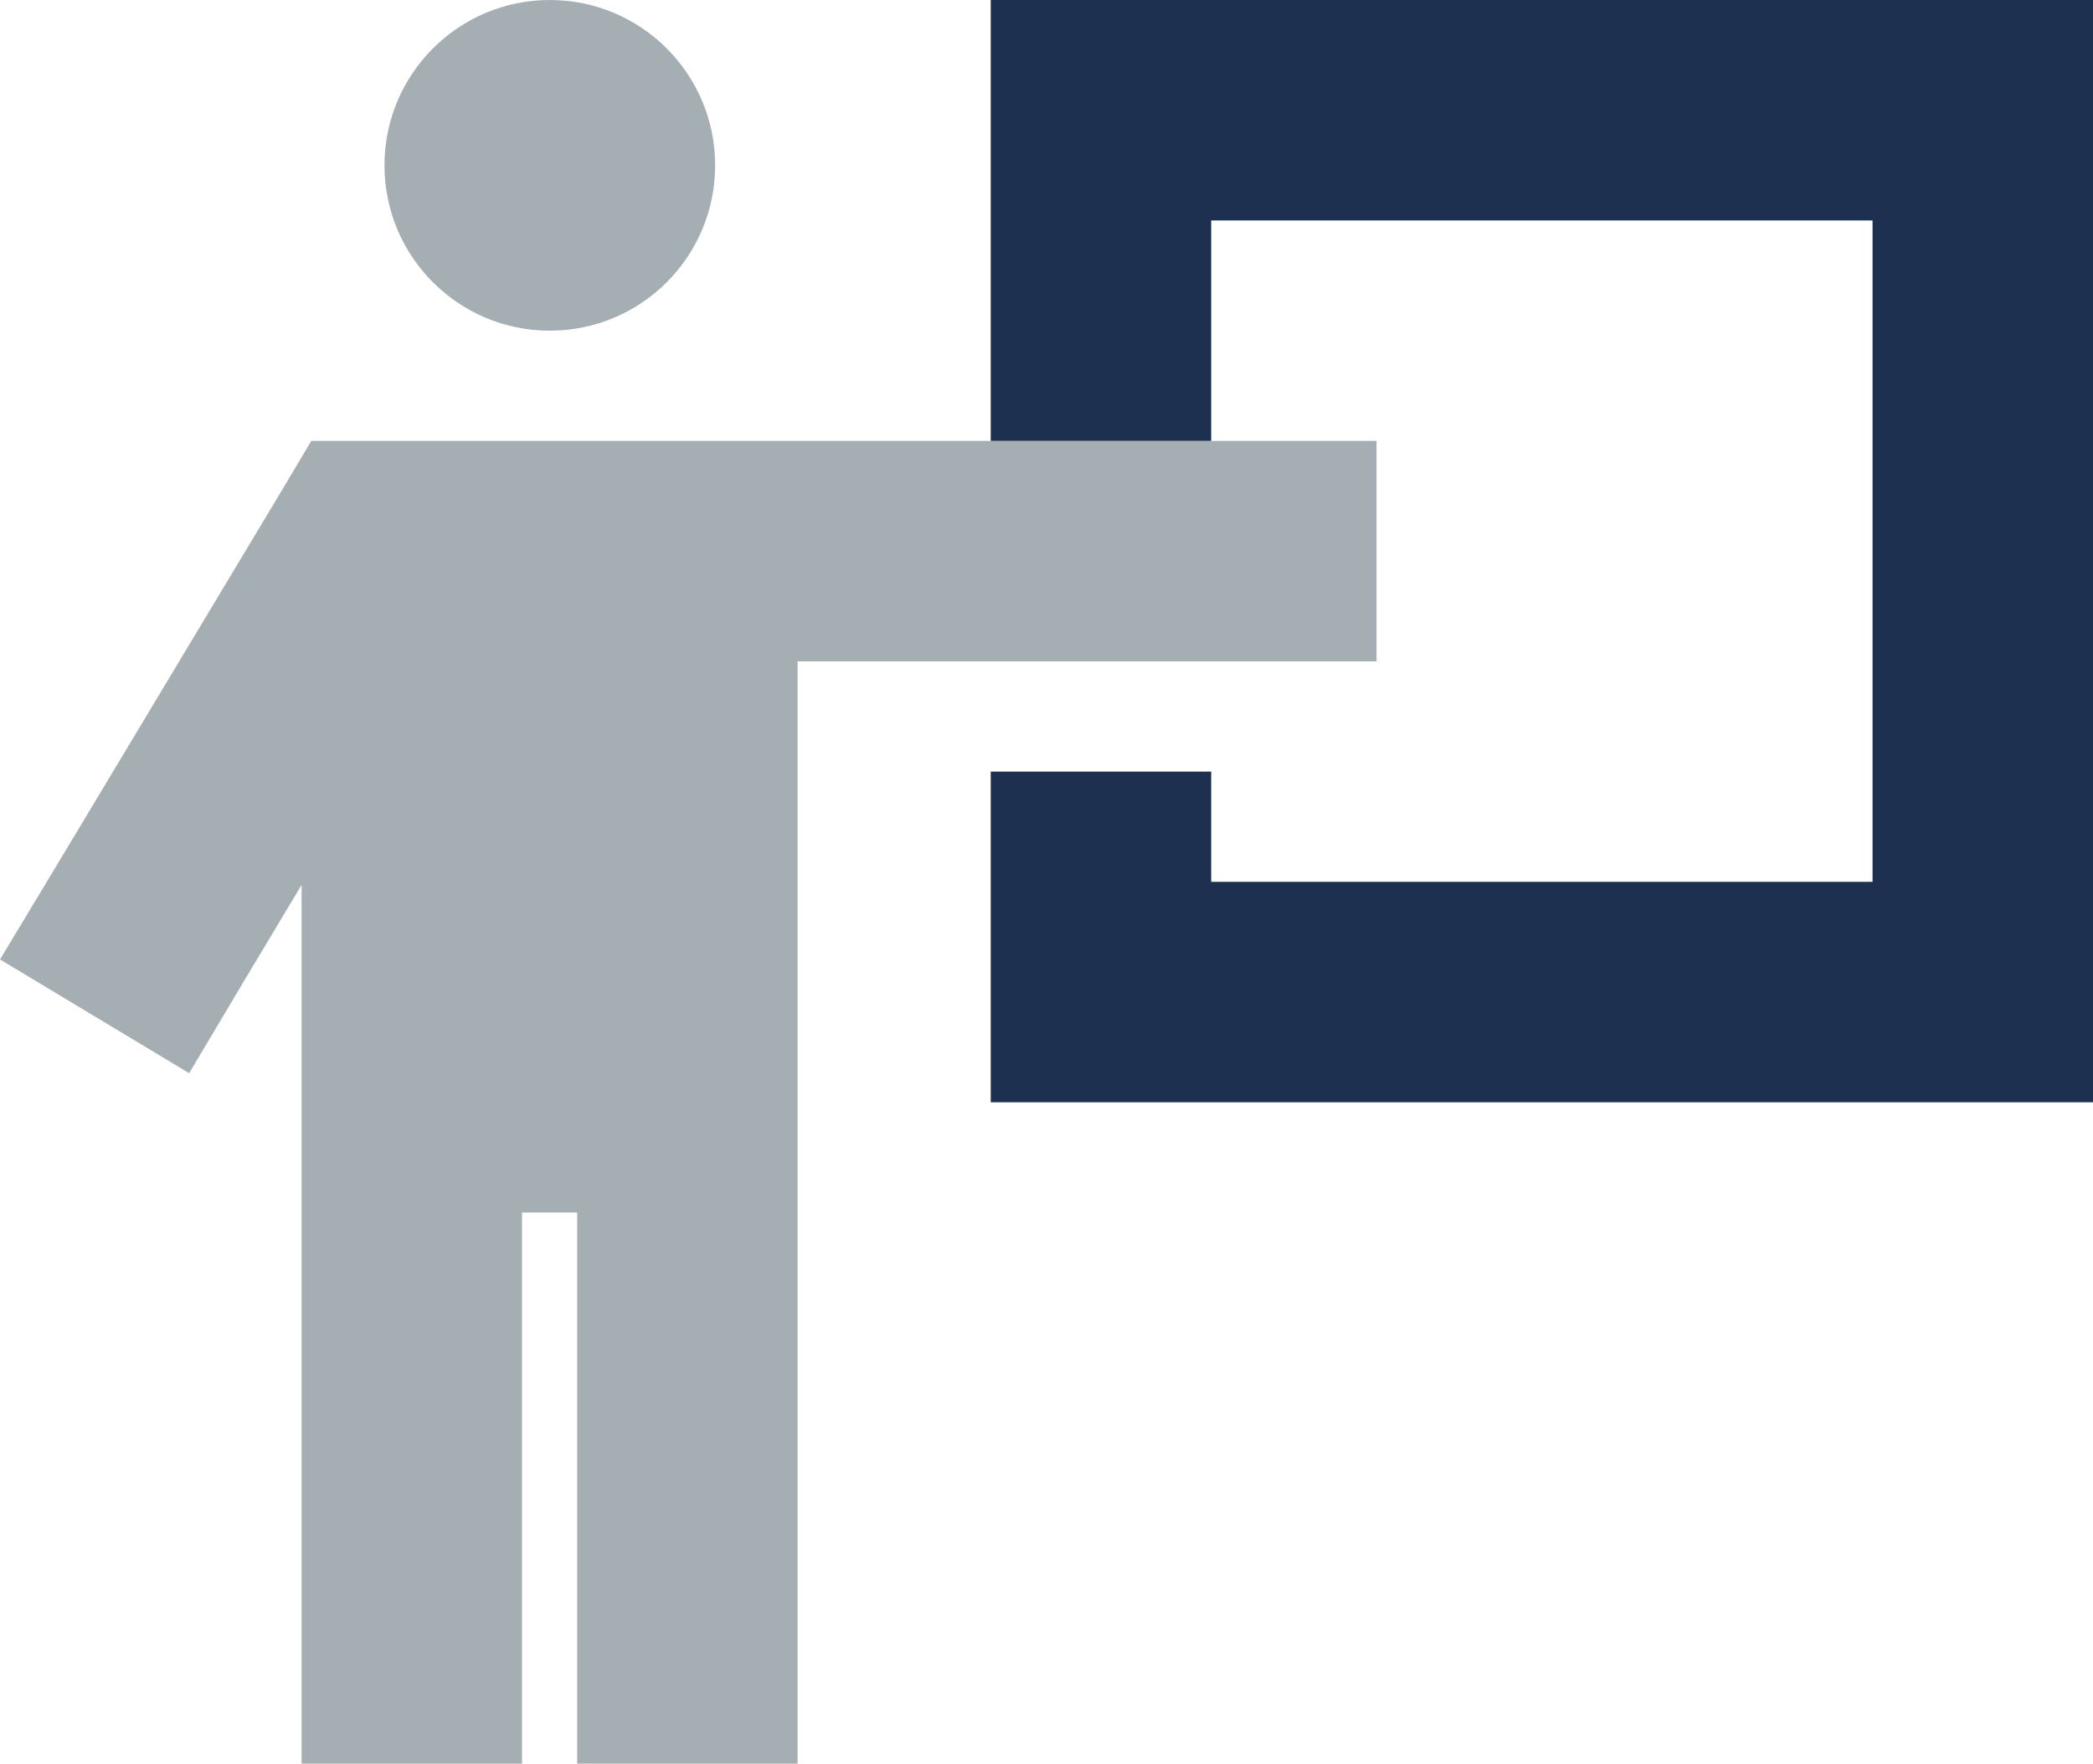 <?xml version="1.0" encoding="UTF-8"?>
<svg id="_レイヤー_2" data-name="レイヤー 2" xmlns="http://www.w3.org/2000/svg" width="47.47" height="40" viewBox="0 0 47.47 40">
  <g id="Contents">
    <g>
      <circle cx="12.47" cy="3.75" r="3.75" style="fill: #1e3743; opacity: .4;"/>
      <polygon points="16.46 10 8.48 10 7.06 10 6.34 11.21 1.29 19.62 0 21.76 4.29 24.34 5.57 22.19 6.84 20.07 6.84 37.5 6.84 40 11.84 40 11.84 37.5 11.84 27.5 13.09 27.5 13.09 37.5 13.09 40 18.09 40 18.09 37.5 18.09 15 22.47 15 27.47 15 28.72 15 31.22 15 31.22 10 28.72 10 27.47 10 22.47 10 16.46 10" style="fill: #1e3743; opacity: .4;"/>
      <polygon points="42.47 0 27.47 0 22.47 0 22.47 5 22.47 10 27.47 10 27.47 5 42.47 5 42.47 20 27.47 20 27.47 17.5 22.47 17.5 22.47 20 22.47 25 27.47 25 42.47 25 47.47 25 47.47 20 47.47 5 47.47 0 42.47 0" style="fill: #1e3050;"/>
    </g>
  </g>
</svg>